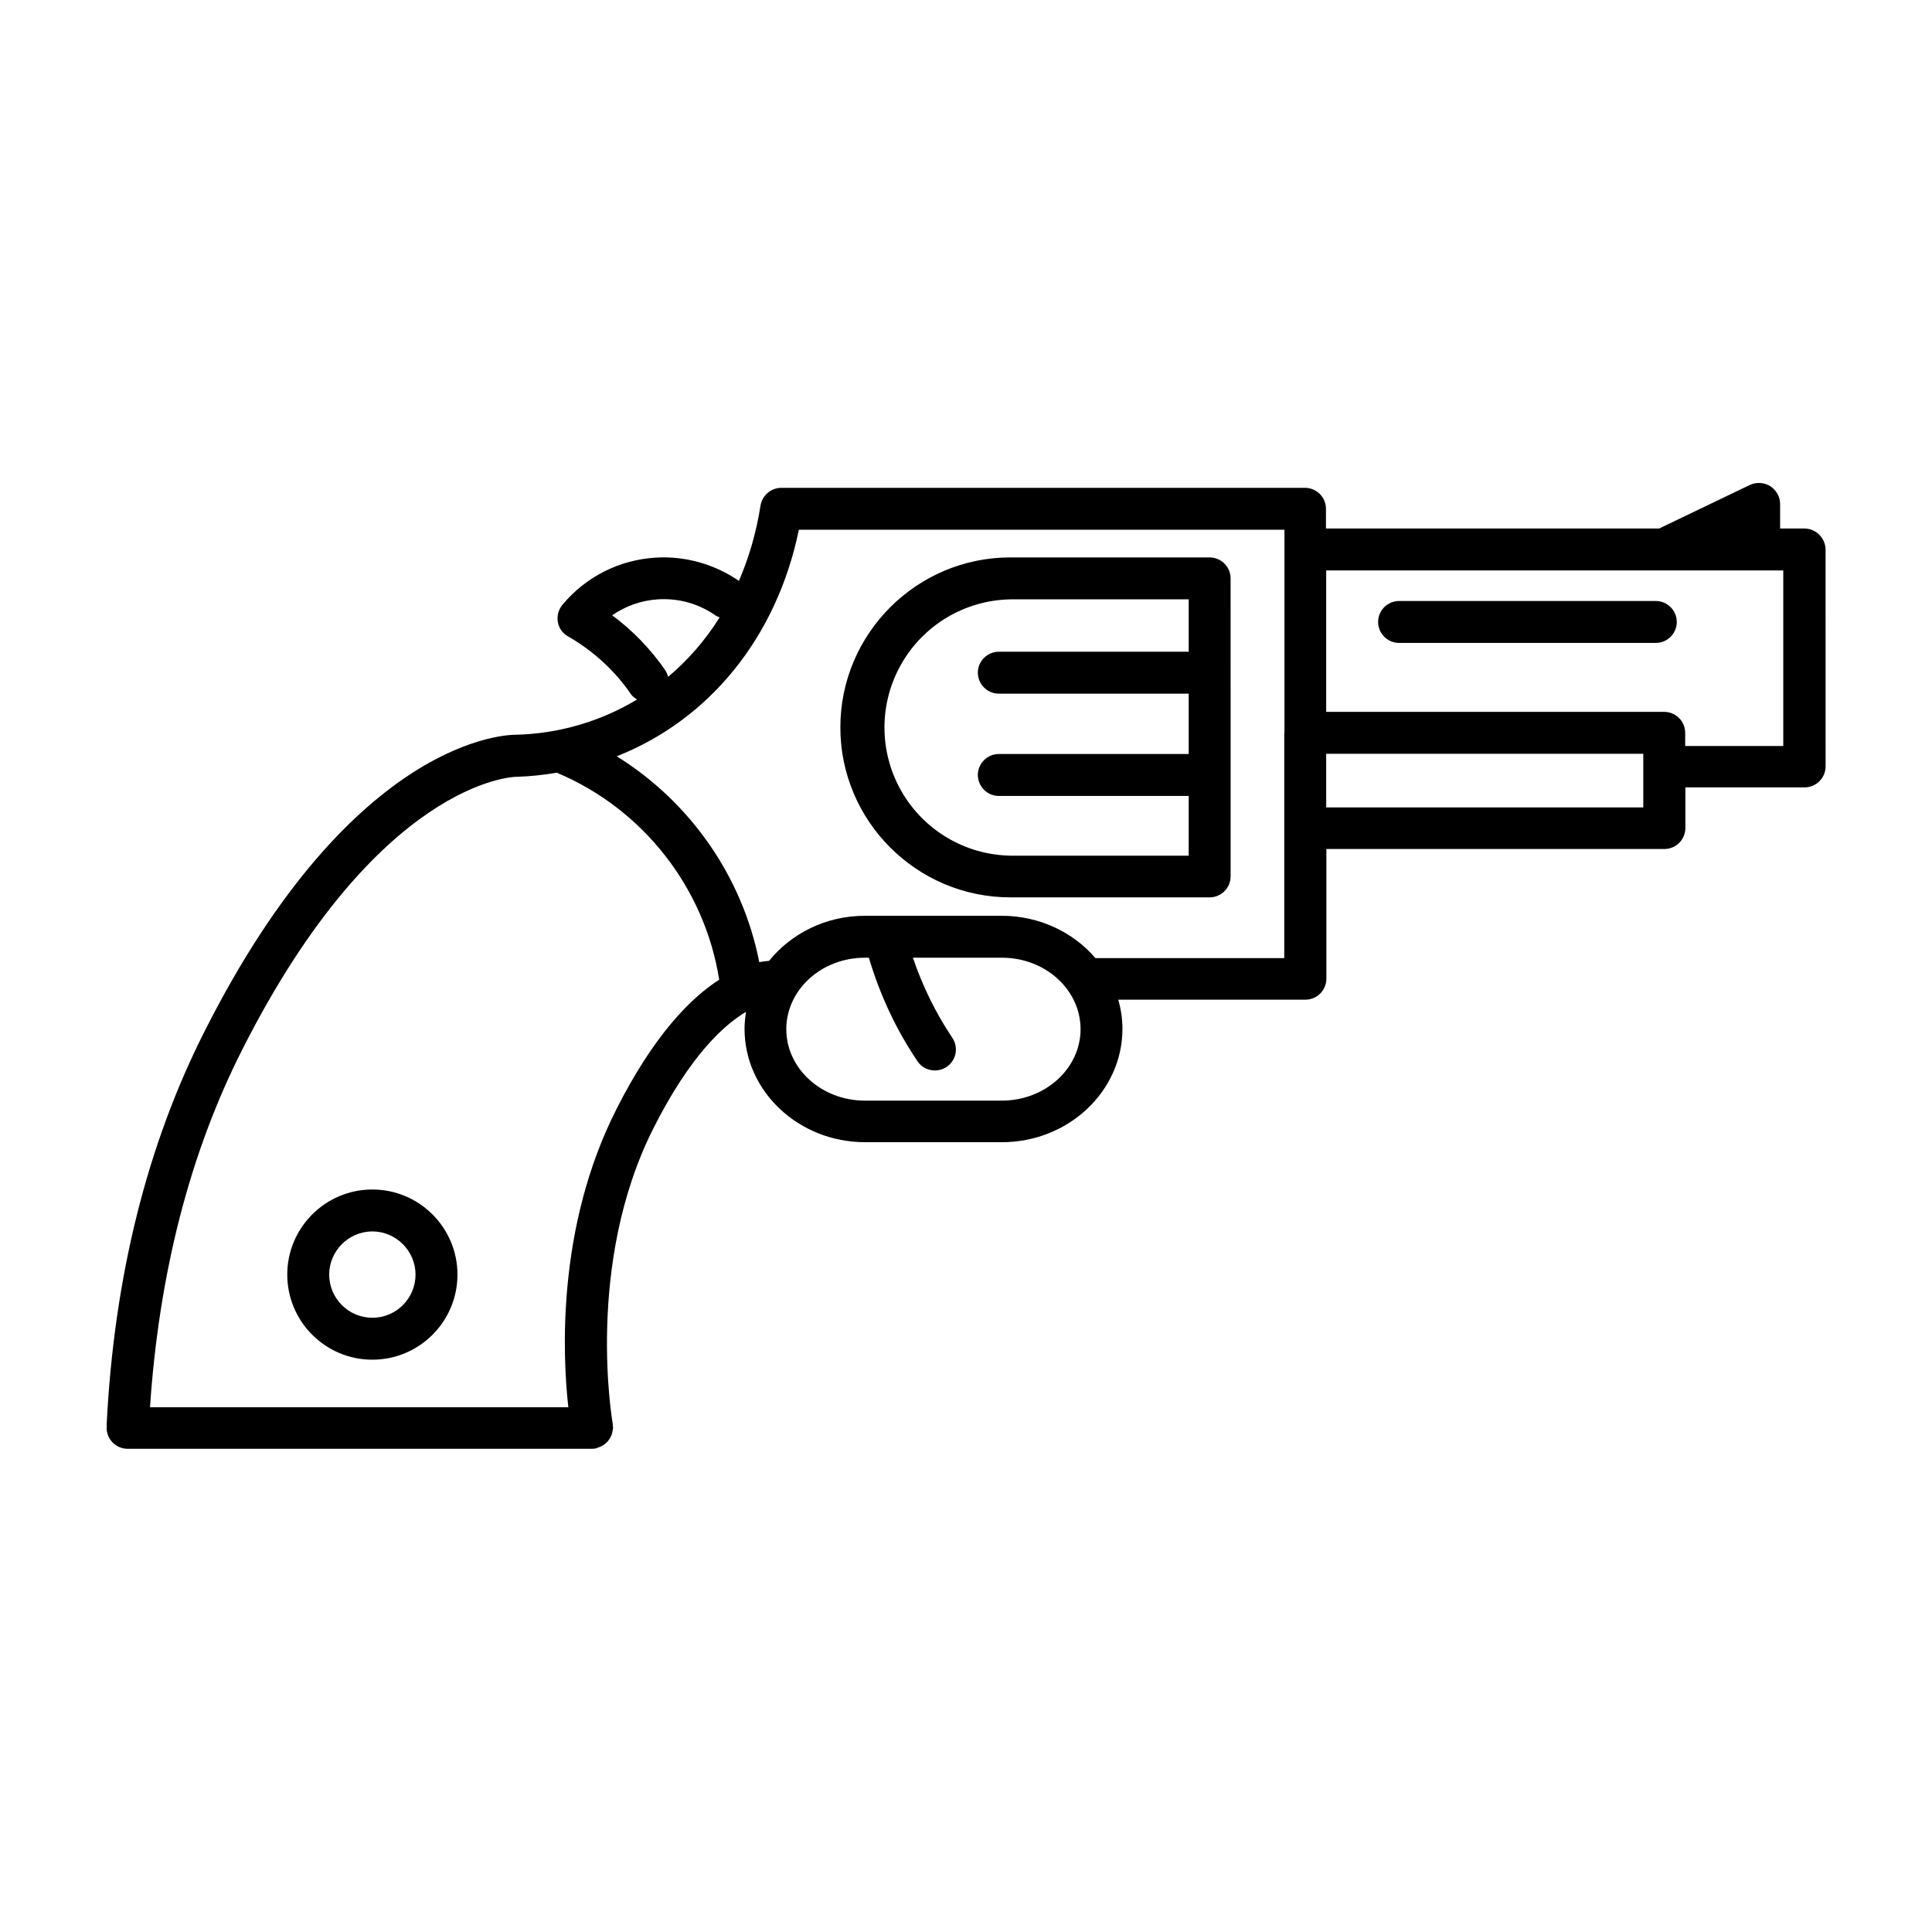 <?xml version="1.0" encoding="UTF-8"?>
<!-- Uploaded to: SVG Repo, www.svgrepo.com, Generator: SVG Repo Mixer Tools -->
<svg fill="#000000" width="800px" height="800px" version="1.1" viewBox="144 144 512 512" xmlns="http://www.w3.org/2000/svg">
 <g>
  <path d="m411.75 381.81h52.82c3.055 0 5.555-2.5 5.555-5.555l-0.004-78.977c0-3.055-2.5-5.555-5.555-5.555h-52.82c-24.828 0-45.043 20.219-45.043 45.043 0 24.828 20.219 45.043 45.043 45.043zm0-78.98h47.266v13.887h-50.32c-3.055 0-5.555 2.5-5.555 5.555 0 3.055 2.5 5.555 5.555 5.555h50.32v15.996h-50.32c-3.055 0-5.555 2.5-5.555 5.555s2.5 5.555 5.555 5.555h50.32v15.828h-47.266c-11.988-0.219-22.973-6.738-28.906-17.156-5.934-10.422-5.934-23.195 0-33.613 5.934-10.422 16.918-16.941 28.906-17.156z"/>
  <path d="m622.19 284.06h-6.441v-6.5c0-1.887-1-3.664-2.609-4.723-1.609-1-3.664-1.109-5.387-0.332l-24.051 11.551h-88.309v-5.223c0-3.055-2.5-5.555-5.555-5.555l-138.8 0.004c-2.723 0-5.055 2-5.5 4.723-1.109 7.109-3.055 13.773-5.719 19.938-6.441-4.441-14.328-6.664-22.105-6.164-9.664 0.609-18.441 5.055-24.66 12.496-1.055 1.277-1.5 2.945-1.223 4.555 0.277 1.609 1.277 3.055 2.723 3.832 6.609 3.777 12.387 9.055 16.664 15.328 0.445 0.609 1 1 1.609 1.387v0.004c-9.711 5.844-20.773 9.059-32.102 9.332-1.777 0-42.879 0.109-82.477 78.535-15.328 30.215-24.051 65.371-25.992 104.42 0 0.168 0.055 0.277 0.055 0.391 0 0.109-0.055 0.223-0.055 0.332 0 3.055 2.5 5.555 5.555 5.555h123.13c0.332 0 0.668-0.055 1-0.109 0.223-0.055 0.332-0.168 0.555-0.223l-0.004-0.008c0.375-0.09 0.73-0.238 1.055-0.441 0.332-0.168 0.555-0.332 0.832-0.555 0.277-0.223 0.555-0.445 0.777-0.777 0.223-0.277 0.391-0.555 0.555-0.832 0.168-0.332 0.332-0.609 0.445-1 0.109-0.332 0.168-0.723 0.223-1.055 0-0.223 0.109-0.391 0.109-0.609 0-0.168-0.109-0.332-0.109-0.5s0.055-0.332 0-0.5c-0.055-0.445-7.441-42.211 10.773-78.312 9.719-19.273 18.66-27.383 24.551-30.879-0.223 1.445-0.391 2.945-0.391 4.5 0 16.551 14.328 30.047 31.938 30.047h36.27c17.605 0 31.938-13.496 31.938-30.047 0-2.664-0.391-5.223-1.109-7.719h49.598c3.055 0 5.555-2.5 5.555-5.555v-34.379h89.586c3.055 0 5.555-2.5 5.555-5.555v-10.773h31.602c3.055 0 5.555-2.5 5.555-5.555l-0.004-57.492c-0.055-3.055-2.555-5.555-5.609-5.555zm-315.97 22.992c3.555-2.445 7.719-3.945 12.164-4.223 5.555-0.332 10.832 1.168 15.328 4.332 0.332 0.223 0.668 0.277 1 0.445-3.777 6.055-8.387 11.332-13.664 15.773h0.004c-0.156-0.605-0.402-1.184-0.723-1.719-3.832-5.555-8.609-10.551-14.105-14.605zm1.055 131.07c-15.719 31.102-14.219 64.871-12.664 78.812h-110.86c2.387-35.379 10.496-67.203 24.383-94.641 36.102-71.48 72.035-72.426 72.59-72.426 3.723-0.109 7.387-0.5 10.941-1.109 0.055 0 0.055 0.055 0.109 0.109 22.715 9.609 38.988 30.492 42.82 54.762-7.609 4.887-17.383 14.773-27.324 34.492zm102.2-2.445h-36.27c-11.496 0-20.828-8.496-20.828-18.938 0-10.441 9.332-18.938 20.828-18.938h1.055c2.887 9.719 7.164 18.996 12.887 27.438 1.055 1.609 2.832 2.445 4.609 2.445l0.004-0.004c2.059 0.008 3.953-1.125 4.918-2.941 0.965-1.816 0.848-4.019-0.309-5.723-4.441-6.609-7.887-13.719-10.441-21.215h23.605c11.496 0 20.828 8.496 20.828 18.938 0 10.441-9.387 18.938-20.883 18.938zm74.867-97.473v59.707h-50.043c-5.832-6.832-14.828-11.219-24.828-11.219h-36.27c-10.387 0-19.551 4.723-25.383 11.941-0.723 0.055-1.609 0.168-2.609 0.332-4.441-22.605-18.273-42.434-37.77-54.539 24.383-9.609 42.379-31.379 48.266-60.039h128.69v53.82zm95.141 19.773h-84.027v-14.219h84.031v14.219zm37.156-16.273h-26.047v-3.5c0-3.055-2.5-5.555-5.555-5.555l-89.582 0.004v-37.488h121.13v46.543z"/>
  <path d="m582.81 303.27h-68.039c-3.055 0-5.555 2.5-5.555 5.555s2.5 5.555 5.555 5.555h68.039c3.055 0 5.555-2.5 5.555-5.555s-2.5-5.555-5.555-5.555zm-340.13 155.96c-12.441 0-22.551 10.109-22.551 22.551s10.109 22.551 22.551 22.551c12.441 0 22.551-10.109 22.551-22.551s-10.109-22.551-22.551-22.551zm0 33.992c-6.332 0-11.441-5.164-11.441-11.441s5.164-11.441 11.441-11.441c6.277 0 11.441 5.164 11.441 11.441s-5.109 11.441-11.441 11.441z"/>
 </g>
</svg>